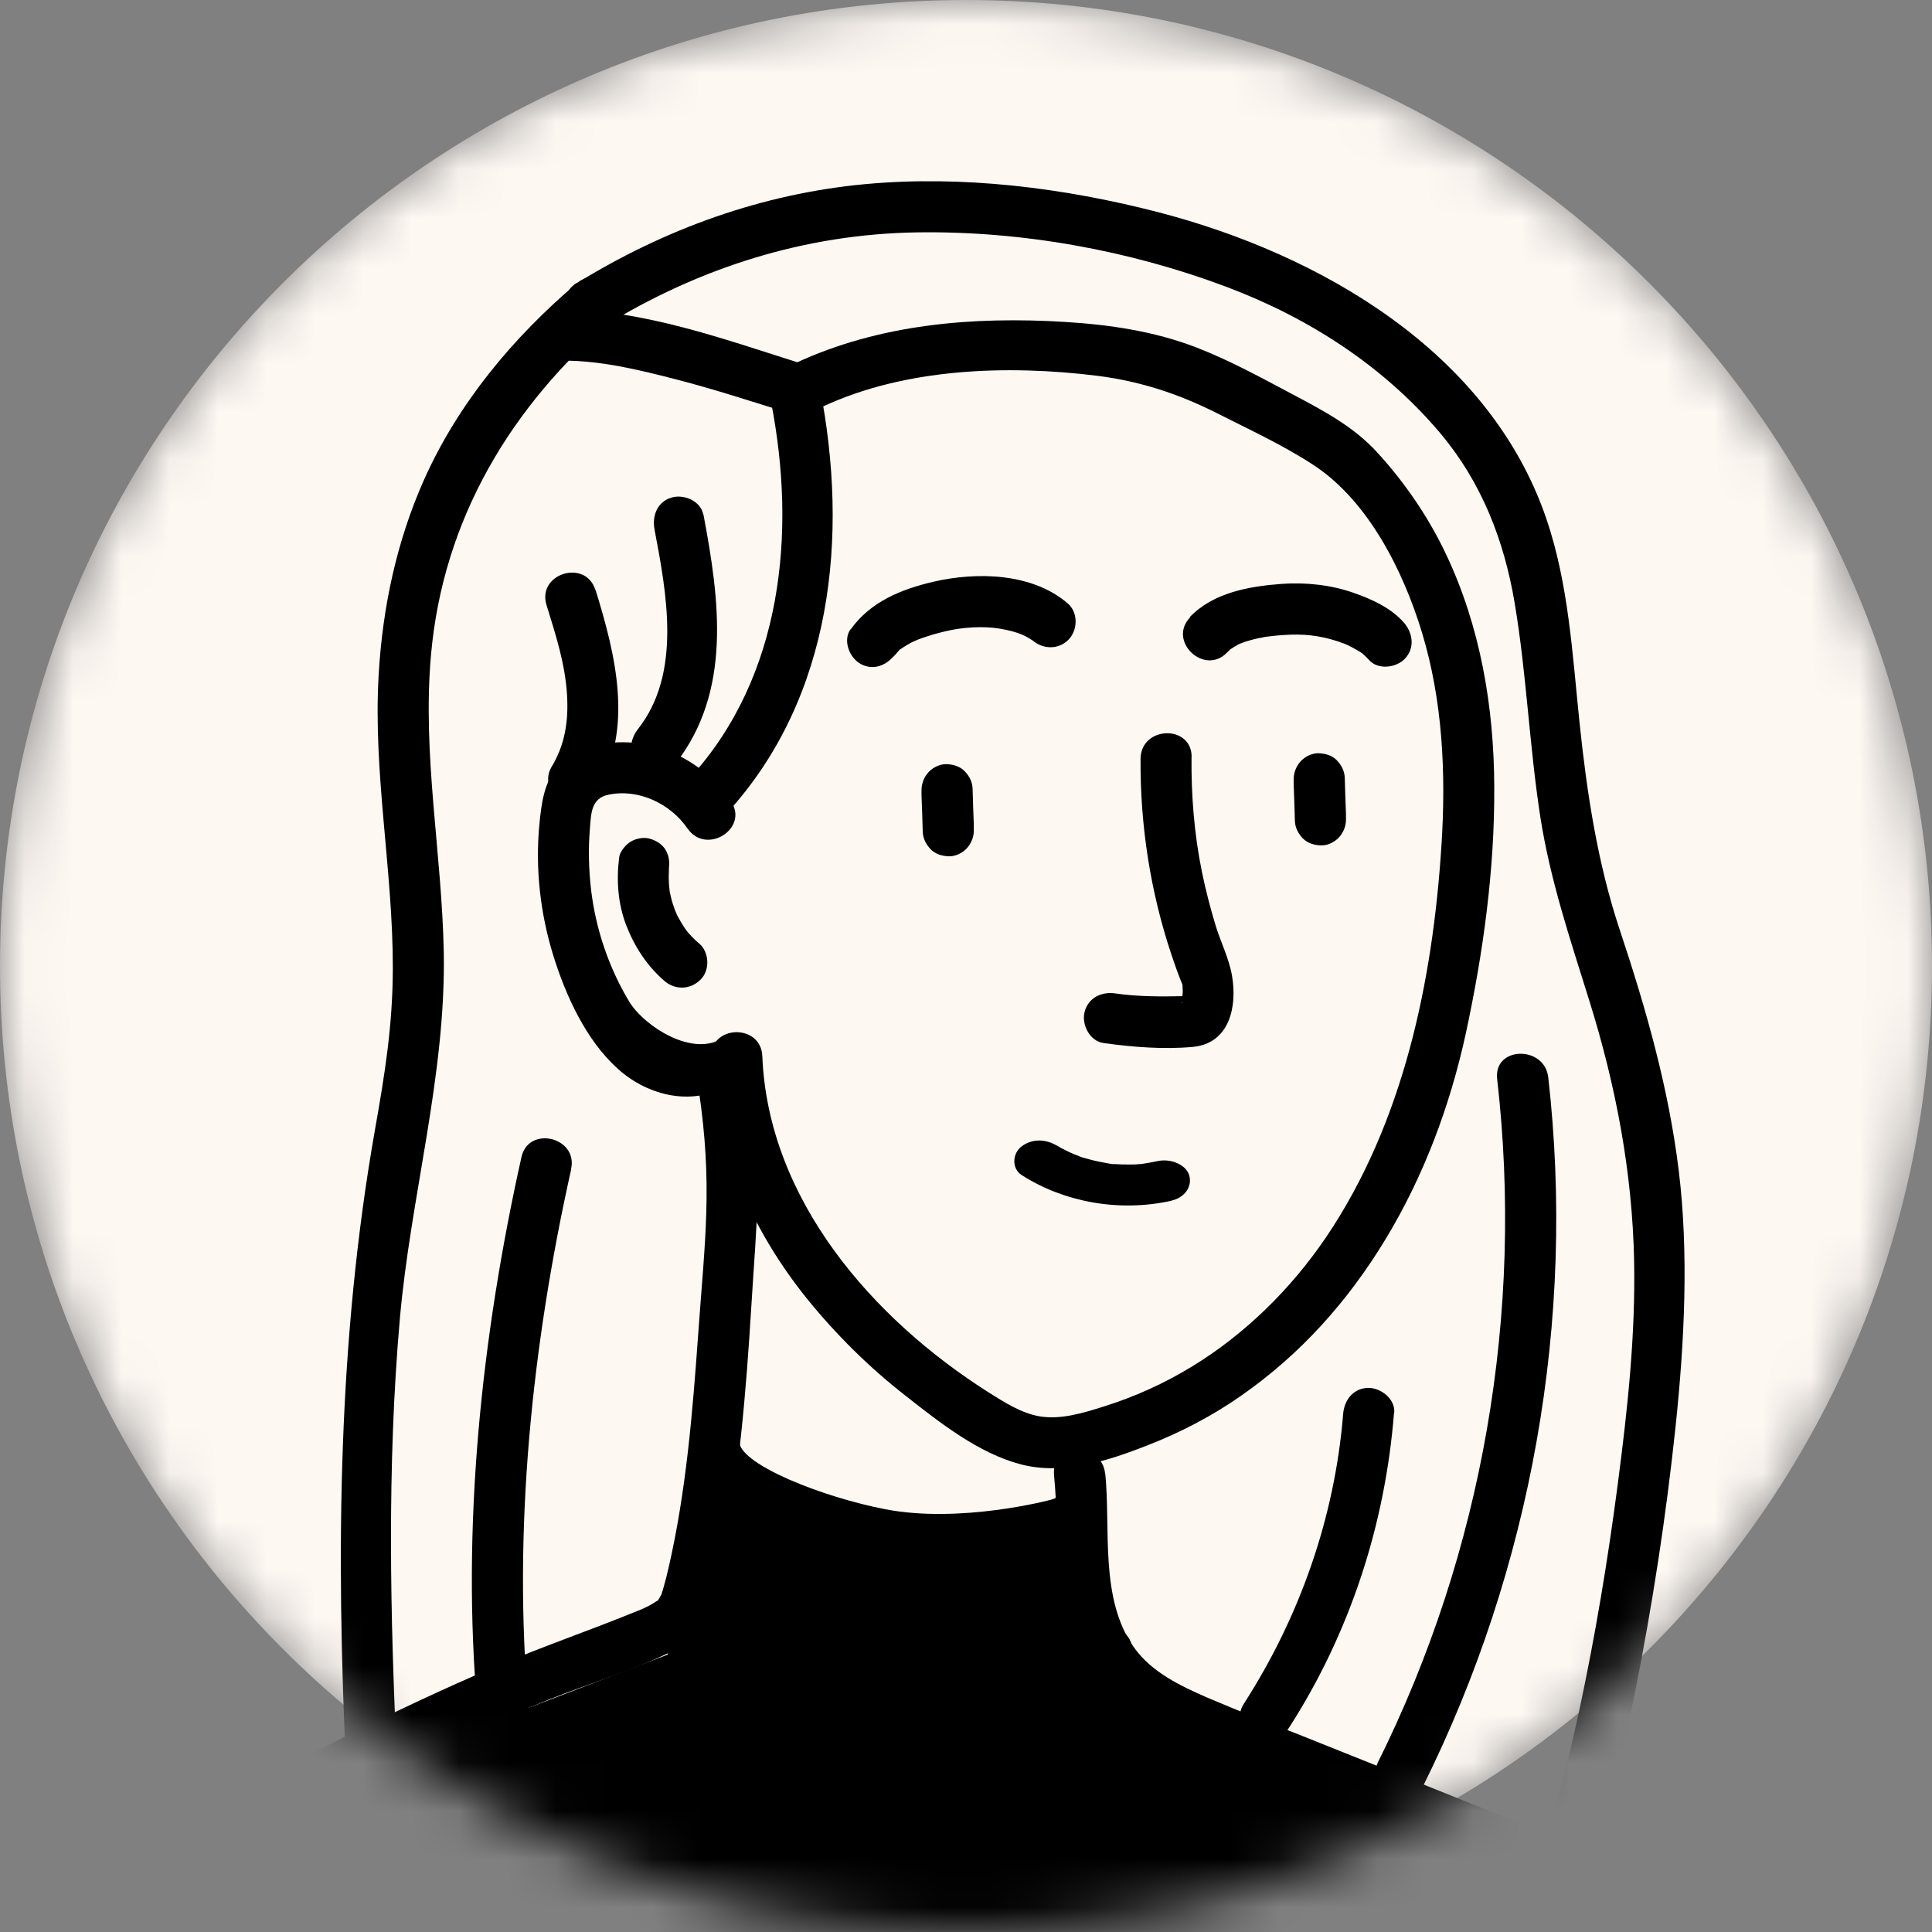 <?xml version="1.0" encoding="UTF-8"?> <svg xmlns="http://www.w3.org/2000/svg" width="40" height="40" viewBox="0 0 40 40" fill="none"><rect x="0" y="0" width="40" height="40" fill="#808080" stroke="none"/><mask id="mask0_2218_14" style="mask-type:luminance" maskUnits="userSpaceOnUse" x="0" y="0" width="40" height="40"><path d="M20 40C8.954 40 0 31.046 0 20C0 8.954 8.954 0 20 0C31.046 0 40 8.954 40 20C40 31.046 31.046 40 20 40Z" fill="white"></path></mask><g mask="url(#mask0_2218_14)"><path d="M20 40C8.954 40 0 31.046 0 20C0 8.954 8.954 0 20 0C31.046 0 40 8.954 40 20C40 31.046 31.046 40 20 40Z" fill="#FEF8F3"></path><path d="M16.974 8.023C17.577 11.095 17.242 14.435 15.056 16.829C14.597 17.334 13.829 16.607 14.287 16.103C16.202 14.005 16.491 11.021 15.966 8.334C15.835 7.671 16.847 7.357 16.978 8.023H16.974Z" fill="black"></path><path d="M14.234 17.154C13.885 16.639 13.211 16.318 12.587 16.456C12.238 16.533 12.238 16.844 12.213 17.158C12.178 17.577 12.189 18.004 12.238 18.424C12.333 19.231 12.605 20.035 13.025 20.734C13.328 21.238 14.358 21.922 14.996 21.471C15.553 21.076 15.705 22.017 15.151 22.409C14.407 22.938 13.42 22.702 12.785 22.123C12.129 21.527 11.713 20.614 11.455 19.782C11.187 18.914 11.081 17.99 11.166 17.084C11.208 16.643 11.261 16.17 11.582 15.828C11.875 15.518 12.316 15.401 12.728 15.373C13.684 15.31 14.605 15.807 15.134 16.59C15.514 17.158 14.615 17.715 14.234 17.151V17.154Z" fill="black"></path><path d="M16.467 7.519C18.209 6.708 20.145 6.549 22.046 6.665C22.97 6.722 23.891 6.856 24.762 7.191C25.45 7.455 26.116 7.822 26.769 8.168C27.421 8.513 28.035 8.841 28.514 9.367C29.089 9.995 29.572 10.703 29.936 11.469C30.648 12.971 30.93 14.625 30.937 16.279C30.948 17.997 30.708 19.735 30.345 21.41C30.02 22.899 29.474 24.359 28.684 25.66C27.894 26.962 26.917 28.044 25.7 28.894C25.097 29.317 24.437 29.66 23.75 29.927C22.942 30.245 22.008 30.545 21.14 30.319C20.258 30.09 19.454 29.451 18.749 28.898C17.994 28.309 17.314 27.635 16.71 26.891C15.561 25.463 14.799 23.745 14.725 21.897C14.697 21.216 15.755 21.185 15.783 21.866C15.903 24.835 18.065 27.307 20.473 28.831C20.798 29.035 21.147 29.261 21.531 29.325C21.972 29.395 22.427 29.254 22.843 29.123C23.489 28.922 24.102 28.644 24.681 28.291C25.785 27.617 26.73 26.683 27.456 25.614C29.057 23.244 29.664 20.317 29.844 17.499C29.939 16.022 29.872 14.512 29.438 13.088C29.054 11.825 28.331 10.372 27.195 9.628C26.564 9.215 25.873 8.898 25.199 8.556C24.402 8.154 23.609 7.893 22.716 7.78C20.861 7.551 18.752 7.618 17.035 8.418C16.425 8.704 15.857 7.808 16.474 7.519H16.467Z" fill="black"></path><path d="M12.707 6.591C10.581 8.401 9.17 10.753 8.923 13.564C8.74 15.63 9.149 17.662 9.188 19.721C9.233 22.278 8.5 24.775 8.278 27.311C8.01 30.369 8.077 33.451 8.221 36.516C8.253 37.196 7.195 37.228 7.163 36.547C6.959 32.132 6.994 27.752 7.763 23.393C7.974 22.197 8.129 21.234 8.133 20.053C8.137 18.018 7.72 16.008 7.84 13.966C7.921 12.573 8.211 11.211 8.778 9.935C9.487 8.348 10.619 6.99 11.938 5.868C12.453 5.431 13.226 6.154 12.707 6.595V6.591Z" fill="black"></path><path d="M16.335 8.552C15.552 8.309 14.777 8.055 13.983 7.851C13.19 7.646 12.435 7.466 11.648 7.466C10.968 7.466 10.936 6.408 11.617 6.408C13.316 6.408 14.988 7.022 16.589 7.526C16.861 7.611 17.048 7.875 16.977 8.165C16.914 8.429 16.61 8.637 16.339 8.552H16.335Z" fill="black"></path><path d="M11.939 5.865C13.762 4.74 15.779 4.01 17.916 3.812C19.93 3.626 22.018 3.887 23.972 4.391C27.329 5.262 30.828 7.276 32.013 10.732C32.478 12.093 32.556 13.557 32.704 14.975C32.852 16.392 33.071 17.863 33.54 19.267C34.083 20.896 34.548 22.532 34.757 24.239C34.965 25.946 34.877 27.755 34.693 29.515C34.496 31.384 34.21 33.25 33.84 35.094C33.688 35.839 33.526 36.583 33.325 37.316C33.194 37.792 33.06 38.307 32.806 38.734C32.461 39.319 31.53 38.815 31.879 38.226C32.073 37.895 32.14 37.616 32.256 37.214C32.425 36.621 32.566 36.015 32.697 35.412C33.029 33.864 33.289 32.298 33.494 30.728C33.699 29.159 33.861 27.657 33.833 26.115C33.797 24.267 33.452 22.465 32.901 20.705C32.507 19.439 32.101 18.244 31.893 16.928C31.664 15.454 31.607 13.959 31.36 12.488C31.142 11.187 30.673 9.981 29.816 8.965C28.645 7.579 27.1 6.584 25.411 5.946C23.386 5.181 21.151 4.779 18.989 4.811C16.665 4.846 14.474 5.541 12.499 6.757C11.918 7.117 11.36 6.218 11.939 5.858V5.865Z" fill="black"></path><path d="M14.564 10.651C14.895 12.411 15.163 14.315 13.975 15.824C13.798 16.05 13.421 16.029 13.227 15.846C13.005 15.634 13.03 15.324 13.206 15.098C14.119 13.941 13.802 12.287 13.551 10.961C13.498 10.679 13.608 10.39 13.901 10.302C14.151 10.224 14.507 10.369 14.56 10.651H14.564Z" fill="black"></path><path d="M12.331 12.216C12.747 13.563 13.132 15.101 12.345 16.395C12.197 16.639 11.887 16.748 11.626 16.607C11.382 16.473 11.266 16.134 11.414 15.888C11.7 15.419 11.774 14.921 11.739 14.375C11.7 13.74 11.502 13.13 11.315 12.527C11.114 11.874 12.126 11.564 12.327 12.216H12.331Z" fill="black"></path><path d="M32.055 22.306C32.626 27.328 31.709 32.463 29.459 36.988C29.156 37.598 28.229 37.09 28.532 36.48C30.701 32.114 31.551 27.18 30.997 22.338C30.919 21.661 31.977 21.636 32.055 22.306Z" fill="black"></path><path d="M15.527 22.539C15.796 24.331 15.665 25.237 15.556 27.039C15.446 28.841 15.295 30.629 14.945 32.386C14.801 33.116 14.649 33.814 13.94 34.174C13.119 34.586 12.212 34.847 11.362 35.189C9.052 36.12 6.831 37.263 4.655 38.473C4.059 38.804 3.498 37.905 4.094 37.574C6.093 36.462 8.135 35.412 10.241 34.512C11.214 34.096 12.216 33.754 13.193 33.355C13.253 33.331 13.316 33.306 13.376 33.278C13.235 33.341 13.404 33.264 13.454 33.236C13.5 33.211 13.542 33.183 13.588 33.154C13.711 33.087 13.612 33.144 13.605 33.144C13.627 33.14 13.729 33.003 13.651 33.102C13.584 33.19 13.68 33.045 13.694 33.01C13.725 32.936 13.665 33.102 13.704 32.978C13.718 32.936 13.732 32.894 13.743 32.848C13.778 32.724 13.81 32.601 13.838 32.477C14.205 30.894 14.339 29.243 14.455 27.628C14.596 25.643 14.759 24.539 14.466 22.56C14.367 21.887 15.383 21.4 15.482 22.067L15.52 22.532L15.527 22.539Z" fill="black"></path><path d="M22.884 30.513C22.997 31.67 22.764 33.102 23.477 34.107C23.84 34.621 24.443 34.907 25.004 35.151C25.688 35.443 26.386 35.711 27.077 35.986C28.537 36.572 29.997 37.154 31.454 37.743C32.491 38.162 33.584 38.677 34.117 39.728C34.423 40.331 33.528 40.895 33.217 40.289C32.646 39.16 31.225 38.783 30.135 38.349C28.622 37.743 27.109 37.136 25.596 36.526C24.379 36.039 23 35.581 22.373 34.322C21.787 33.147 21.946 31.807 21.823 30.545C21.756 29.867 22.814 29.839 22.881 30.513H22.884Z" fill="black"></path><path d="M23.442 34.17C23.541 35.877 22.049 36.921 20.529 37.224C17.993 37.729 15.204 37.031 13.895 34.636C13.571 34.04 14.467 33.479 14.795 34.075C15.867 36.032 18.131 36.625 20.222 36.212C20.907 36.078 21.693 35.81 22.102 35.235C22.36 34.872 22.412 34.579 22.391 34.202C22.352 33.521 23.41 33.493 23.449 34.17H23.442Z" fill="black"></path><path d="M28.862 29.247C28.679 31.571 27.945 33.818 26.683 35.778C26.316 36.346 25.385 35.845 25.755 35.27C26.912 33.472 27.635 31.412 27.808 29.279C27.829 28.993 28.012 28.743 28.323 28.735C28.584 28.729 28.89 28.961 28.866 29.25L28.862 29.247Z" fill="black"></path><path d="M24.669 15.672C24.662 16.47 24.725 17.27 24.884 18.049C24.962 18.43 25.06 18.808 25.173 19.178C25.279 19.517 25.448 19.852 25.508 20.204C25.618 20.846 25.455 21.605 24.694 21.675C24.094 21.731 23.438 21.678 22.842 21.594C22.56 21.552 22.391 21.213 22.454 20.956C22.528 20.656 22.81 20.525 23.093 20.568C23.547 20.635 24.045 20.635 24.514 20.624C24.549 20.624 24.584 20.624 24.62 20.624C24.739 20.61 24.69 20.656 24.468 20.755C24.461 20.751 24.482 20.807 24.475 20.73C24.468 20.67 24.493 20.585 24.486 20.49C24.479 20.356 24.493 20.416 24.45 20.31C24.38 20.137 24.32 19.961 24.26 19.785C23.819 18.476 23.604 17.087 23.614 15.708C23.622 15.027 24.676 14.995 24.672 15.676L24.669 15.672Z" fill="black"></path><path d="M24.632 12.777C25.119 12.269 25.86 12.139 26.533 12.089C27.031 12.054 27.549 12.107 28.022 12.273C28.395 12.403 28.797 12.583 29.066 12.89C29.252 13.105 29.298 13.415 29.087 13.638C28.907 13.828 28.526 13.877 28.339 13.659C28.3 13.613 28.254 13.574 28.209 13.532C28.117 13.444 28.265 13.567 28.201 13.525C28.17 13.504 28.138 13.482 28.106 13.465C28.036 13.423 27.965 13.387 27.891 13.352C27.881 13.348 27.764 13.296 27.81 13.317C27.856 13.338 27.729 13.289 27.718 13.285C27.313 13.151 26.981 13.119 26.565 13.148C26.459 13.155 26.353 13.165 26.248 13.179C26.209 13.183 26.17 13.19 26.135 13.197C26.23 13.183 26.071 13.211 26.068 13.211C25.937 13.239 25.803 13.274 25.68 13.324C25.652 13.334 25.627 13.348 25.599 13.359C25.726 13.31 25.652 13.334 25.623 13.352C25.581 13.377 25.542 13.398 25.5 13.426C25.482 13.437 25.465 13.451 25.447 13.461C25.377 13.504 25.525 13.384 25.489 13.426C25.465 13.454 25.433 13.479 25.408 13.507C24.936 14.001 24.167 13.274 24.64 12.781L24.632 12.777Z" fill="black"></path><path d="M17.613 13.031C18.018 12.46 18.66 12.199 19.326 12.044C20.226 11.836 21.368 11.86 22.105 12.492C22.324 12.678 22.317 13.038 22.127 13.239C21.922 13.454 21.598 13.447 21.379 13.26C21.308 13.2 21.442 13.289 21.383 13.26C21.351 13.246 21.323 13.222 21.294 13.207C21.27 13.193 21.241 13.179 21.217 13.165C21.217 13.165 21.097 13.112 21.15 13.133C21.206 13.158 21.083 13.109 21.072 13.105C21.03 13.091 20.988 13.081 20.942 13.066C20.857 13.045 20.776 13.028 20.691 13.014C20.37 12.961 19.937 12.982 19.573 13.07C19.397 13.112 19.221 13.162 19.051 13.225C19.023 13.236 18.991 13.246 18.963 13.26C18.963 13.26 18.836 13.317 18.903 13.285C18.97 13.253 18.868 13.303 18.857 13.31C18.829 13.324 18.805 13.338 18.776 13.356C18.734 13.38 18.692 13.409 18.649 13.437C18.533 13.514 18.709 13.37 18.621 13.458C18.575 13.504 18.417 13.705 18.54 13.536C18.374 13.768 18.092 13.895 17.82 13.747C17.591 13.624 17.443 13.264 17.609 13.028L17.613 13.031Z" fill="black"></path><path d="M22.627 31.733C22.384 32.023 22.038 32.058 21.7 32.178C21.322 32.312 20.931 32.404 20.536 32.471C19.689 32.612 18.836 32.615 17.986 32.481C17.189 32.358 16.413 32.09 15.725 31.666C15.038 31.243 14.844 30.767 14.72 29.924C14.678 29.639 14.502 29.37 14.766 29.36C15.08 29.346 15.27 29.593 15.309 29.875C15.376 30.337 17.03 30.996 18.328 31.247C19.873 31.547 21.731 31.063 21.798 31.039C21.879 31.011 21.865 30.993 21.851 31.011C22.292 30.488 23.061 31.218 22.62 31.737L22.627 31.733Z" fill="black"></path><path d="M20.137 16.336C20.144 16.583 20.151 16.833 20.162 17.08C20.162 17.115 20.162 17.151 20.162 17.186C20.166 17.32 20.109 17.464 20.017 17.563C19.926 17.662 19.781 17.732 19.647 17.729C19.513 17.725 19.368 17.687 19.27 17.584C19.171 17.482 19.108 17.359 19.104 17.214C19.097 16.967 19.09 16.717 19.079 16.47C19.079 16.435 19.079 16.399 19.079 16.364C19.076 16.23 19.132 16.085 19.224 15.987C19.316 15.888 19.46 15.817 19.594 15.821C19.728 15.825 19.873 15.863 19.971 15.966C20.07 16.068 20.134 16.191 20.137 16.336Z" fill="black"></path><path d="M27.842 16.11C27.849 16.357 27.857 16.608 27.867 16.854C27.867 16.89 27.867 16.925 27.867 16.96C27.871 17.094 27.814 17.239 27.722 17.337C27.631 17.436 27.486 17.507 27.352 17.503C27.218 17.5 27.073 17.461 26.975 17.359C26.876 17.256 26.812 17.133 26.809 16.988C26.802 16.741 26.795 16.491 26.784 16.244C26.784 16.209 26.784 16.174 26.784 16.139C26.781 16.004 26.837 15.86 26.929 15.761C27.021 15.662 27.165 15.592 27.299 15.595C27.433 15.599 27.578 15.638 27.677 15.74C27.775 15.842 27.839 15.966 27.842 16.11Z" fill="black"></path><path d="M11.826 24.207C11.015 27.833 10.613 31.68 10.944 35.387C11.005 36.064 9.946 36.092 9.887 35.419C9.548 31.624 9.968 27.667 10.796 23.957C10.944 23.294 11.974 23.544 11.823 24.207H11.826Z" fill="black"></path><path d="M33.948 40.197C33.948 40.197 30.09 44.733 22.497 45.114C14.904 45.495 9.702 46.563 6.553 43.96C3.403 41.354 4.348 38.579 4.348 38.579L9.395 35.951L13.821 34.258L14.953 30.502C14.953 30.502 16.607 31.747 16.826 31.797C17.044 31.846 19.855 32.086 19.855 32.086L22.267 31.585L22.952 34.692L27.385 36.882L31.966 38.582L33.955 40.197H33.948Z" fill="black"></path><path d="M13.849 18.007C13.838 18.081 13.852 17.979 13.852 17.961C13.852 17.983 13.852 18.004 13.849 18.025C13.849 18.071 13.845 18.12 13.845 18.166C13.845 18.254 13.852 18.346 13.863 18.434C13.863 18.455 13.87 18.476 13.87 18.497C13.87 18.476 13.849 18.378 13.863 18.452C13.874 18.497 13.884 18.543 13.895 18.589C13.916 18.677 13.944 18.762 13.976 18.847C13.99 18.885 14.011 18.924 14.025 18.963C14.018 18.942 13.976 18.861 14.008 18.924C14.018 18.942 14.025 18.963 14.036 18.981C14.078 19.058 14.124 19.136 14.173 19.21C14.202 19.249 14.23 19.287 14.258 19.326C14.3 19.383 14.248 19.309 14.233 19.294C14.248 19.309 14.262 19.326 14.276 19.34C14.339 19.411 14.406 19.478 14.48 19.538C14.688 19.721 14.702 20.091 14.501 20.285C14.29 20.494 13.976 20.501 13.754 20.307C13.394 19.996 13.133 19.594 12.964 19.153C12.794 18.713 12.759 18.226 12.819 17.753C12.833 17.63 12.953 17.492 13.052 17.429C13.165 17.358 13.331 17.327 13.457 17.365C13.585 17.404 13.711 17.478 13.782 17.598C13.856 17.729 13.867 17.856 13.845 18.004L13.849 18.007Z" fill="black"></path><path d="M24.248 24.861C23.166 25.101 22.026 24.887 21.155 24.33C20.937 24.192 20.961 23.873 21.155 23.732C21.385 23.562 21.67 23.585 21.903 23.732C21.797 23.664 21.938 23.751 21.959 23.763C22.005 23.788 22.051 23.811 22.097 23.833C22.189 23.878 22.288 23.918 22.386 23.955C22.439 23.974 22.436 23.972 22.372 23.952C22.397 23.96 22.422 23.969 22.45 23.974C22.499 23.988 22.552 24.003 22.605 24.017C22.704 24.042 22.802 24.062 22.901 24.079C22.944 24.084 22.996 24.102 23.042 24.099C22.901 24.104 23.07 24.099 23.106 24.102C23.215 24.11 23.324 24.11 23.43 24.11C23.483 24.11 23.54 24.107 23.592 24.102C23.621 24.102 23.645 24.099 23.674 24.096C23.599 24.104 23.592 24.104 23.652 24.096C23.758 24.079 23.864 24.062 23.97 24.039C24.238 23.98 24.559 24.113 24.622 24.336C24.686 24.559 24.538 24.793 24.252 24.858L24.248 24.861Z" fill="black"></path></g></svg> 